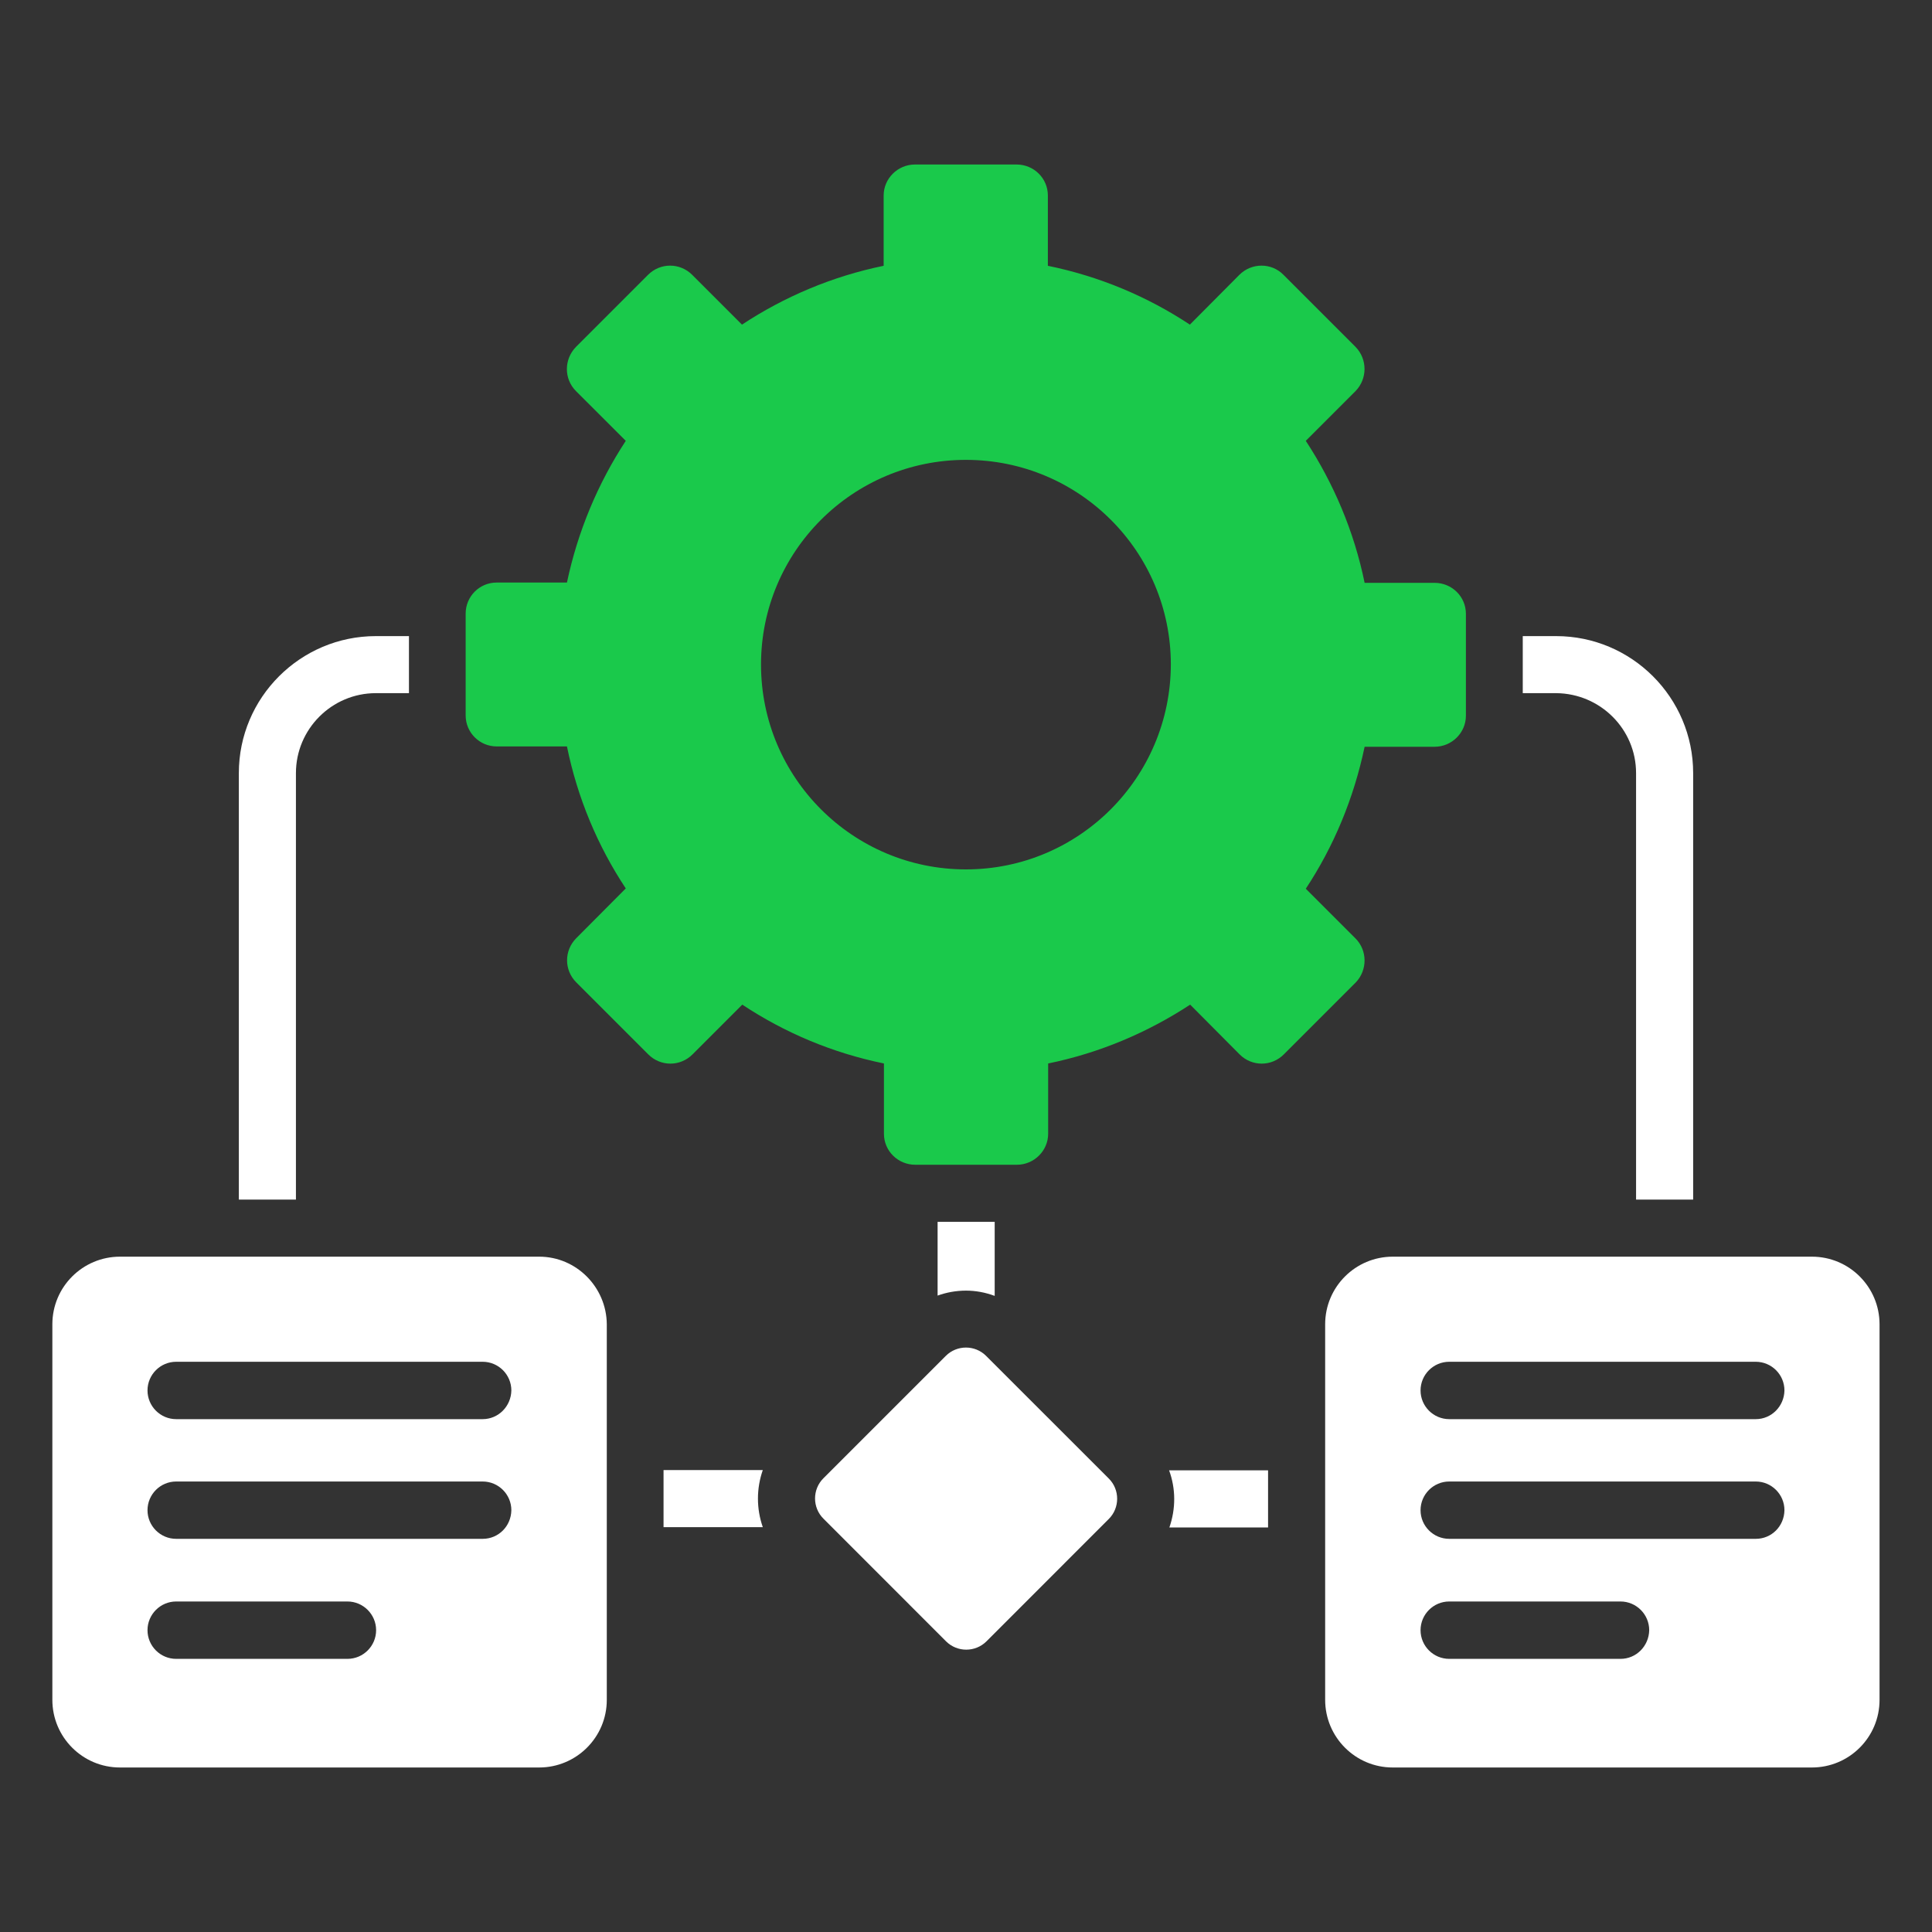 <svg width="40" height="40" viewBox="0 0 40 40" fill="none" xmlns="http://www.w3.org/2000/svg">
  <rect x="0" y="0" width="40" height="40" fill="#333333" stroke="none"/>
  <path d="M28.065 19.43L27.035 18.4C27.616 17.521 28.029 16.527 28.253 15.461H29.701C30.059 15.461 30.35 15.17 30.35 14.818V12.709C30.35 12.351 30.059 12.067 29.701 12.067H28.253C28.035 11 27.61 10.006 27.035 9.127L28.065 8.097C28.313 7.842 28.313 7.436 28.065 7.182L26.574 5.691C26.326 5.436 25.913 5.436 25.659 5.691L24.635 6.721C23.756 6.139 22.762 5.721 21.695 5.503V4.048C21.695 3.691 21.404 3.406 21.047 3.406H18.944C18.586 3.406 18.295 3.697 18.295 4.048V5.503C17.229 5.721 16.235 6.145 15.362 6.721L14.332 5.691C14.077 5.436 13.671 5.436 13.416 5.691L11.925 7.182C11.677 7.436 11.671 7.842 11.925 8.097L12.956 9.127C12.38 10.006 11.962 11 11.738 12.061H10.283C9.925 12.061 9.641 12.351 9.641 12.703V14.812C9.641 15.17 9.932 15.454 10.283 15.454H11.738C11.956 16.521 12.374 17.515 12.956 18.394L11.931 19.424C11.677 19.679 11.677 20.085 11.931 20.339L13.422 21.83C13.677 22.085 14.083 22.085 14.338 21.83L15.368 20.8C16.247 21.382 17.235 21.8 18.301 22.018V23.473C18.301 23.83 18.592 24.115 18.95 24.115H21.053C21.41 24.115 21.701 23.824 21.701 23.473V22.018C22.768 21.8 23.762 21.376 24.641 20.8L25.665 21.83C25.919 22.085 26.326 22.085 26.58 21.83L28.071 20.339C28.313 20.085 28.313 19.679 28.065 19.43ZM19.998 18C17.659 18 15.756 16.103 15.756 13.758C15.756 11.418 17.653 9.521 19.998 9.521C22.344 9.521 24.241 11.418 24.241 13.758C24.235 16.103 22.338 18 19.998 18Z" fill="#1AC94B"/>
  <path d="M11.163 26.018H2.484C1.714 26.018 1.084 26.642 1.084 27.418V35.194C1.084 35.964 1.708 36.594 2.484 36.594H11.163C11.932 36.594 12.563 35.97 12.563 35.194V27.418C12.557 26.648 11.932 26.018 11.163 26.018ZM7.193 34.345H3.648C3.32 34.345 3.054 34.079 3.054 33.751C3.054 33.424 3.32 33.157 3.648 33.157H7.193C7.52 33.157 7.787 33.424 7.787 33.751C7.787 34.079 7.52 34.345 7.193 34.345ZM9.993 31.86H3.648C3.32 31.86 3.054 31.594 3.054 31.267C3.054 30.939 3.32 30.673 3.648 30.673H9.993C10.32 30.673 10.587 30.939 10.587 31.267C10.581 31.6 10.32 31.86 9.993 31.86ZM9.993 29.382H3.648C3.32 29.382 3.054 29.115 3.054 28.788C3.054 28.46 3.32 28.194 3.648 28.194H9.993C10.32 28.194 10.587 28.46 10.587 28.788C10.581 29.115 10.32 29.382 9.993 29.382Z" fill="white"/>
  <path d="M20.594 26.83V25.297H19.412V26.824C19.594 26.758 19.794 26.721 20 26.721C20.2 26.721 20.4 26.758 20.594 26.83Z" fill="white"/>
  <path d="M20.417 28.073C20.187 27.842 19.811 27.842 19.581 28.073L17.048 30.606C16.817 30.836 16.817 31.212 17.048 31.442L19.587 33.982C19.817 34.212 20.193 34.212 20.424 33.982L22.957 31.448C23.187 31.218 23.187 30.842 22.957 30.612L20.417 28.073Z" fill="white"/>
  <path d="M37.514 26.018H28.835C28.066 26.018 27.436 26.642 27.436 27.418V35.194C27.436 35.964 28.06 36.594 28.835 36.594H37.514C38.284 36.594 38.914 35.97 38.914 35.194V27.418C38.914 26.648 38.29 26.018 37.514 26.018ZM33.551 34.345H30.005C29.678 34.345 29.411 34.079 29.411 33.751C29.411 33.424 29.678 33.157 30.005 33.157H33.551C33.878 33.157 34.145 33.424 34.145 33.751C34.139 34.079 33.878 34.345 33.551 34.345ZM36.351 31.86H30.005C29.678 31.86 29.411 31.594 29.411 31.267C29.411 30.939 29.678 30.673 30.005 30.673H36.351C36.678 30.673 36.945 30.939 36.945 31.267C36.939 31.6 36.678 31.86 36.351 31.86ZM36.351 29.382H30.005C29.678 29.382 29.411 29.115 29.411 28.788C29.411 28.46 29.678 28.194 30.005 28.194H36.351C36.678 28.194 36.945 28.46 36.945 28.788C36.939 29.115 36.678 29.382 36.351 29.382Z" fill="white"/>
  <path d="M33.873 16.006V24.836H35.055V16.006C35.055 14.442 33.782 13.17 32.218 13.17H31.527V14.351H32.218C33.133 14.358 33.873 15.097 33.873 16.006Z" fill="white"/>
  <path d="M6.127 16.006C6.127 15.097 6.867 14.351 7.782 14.351H8.467V13.17H7.782C6.218 13.17 4.945 14.442 4.945 16.006V24.836H6.127V16.006Z" fill="white"/>
  <path d="M24.211 31.624H26.254V30.442H24.205C24.345 30.824 24.345 31.236 24.211 31.624Z" fill="white"/>
  <path d="M13.738 30.436V31.618H15.793C15.659 31.236 15.659 30.818 15.793 30.436H13.738Z" fill="white"/>
</svg>